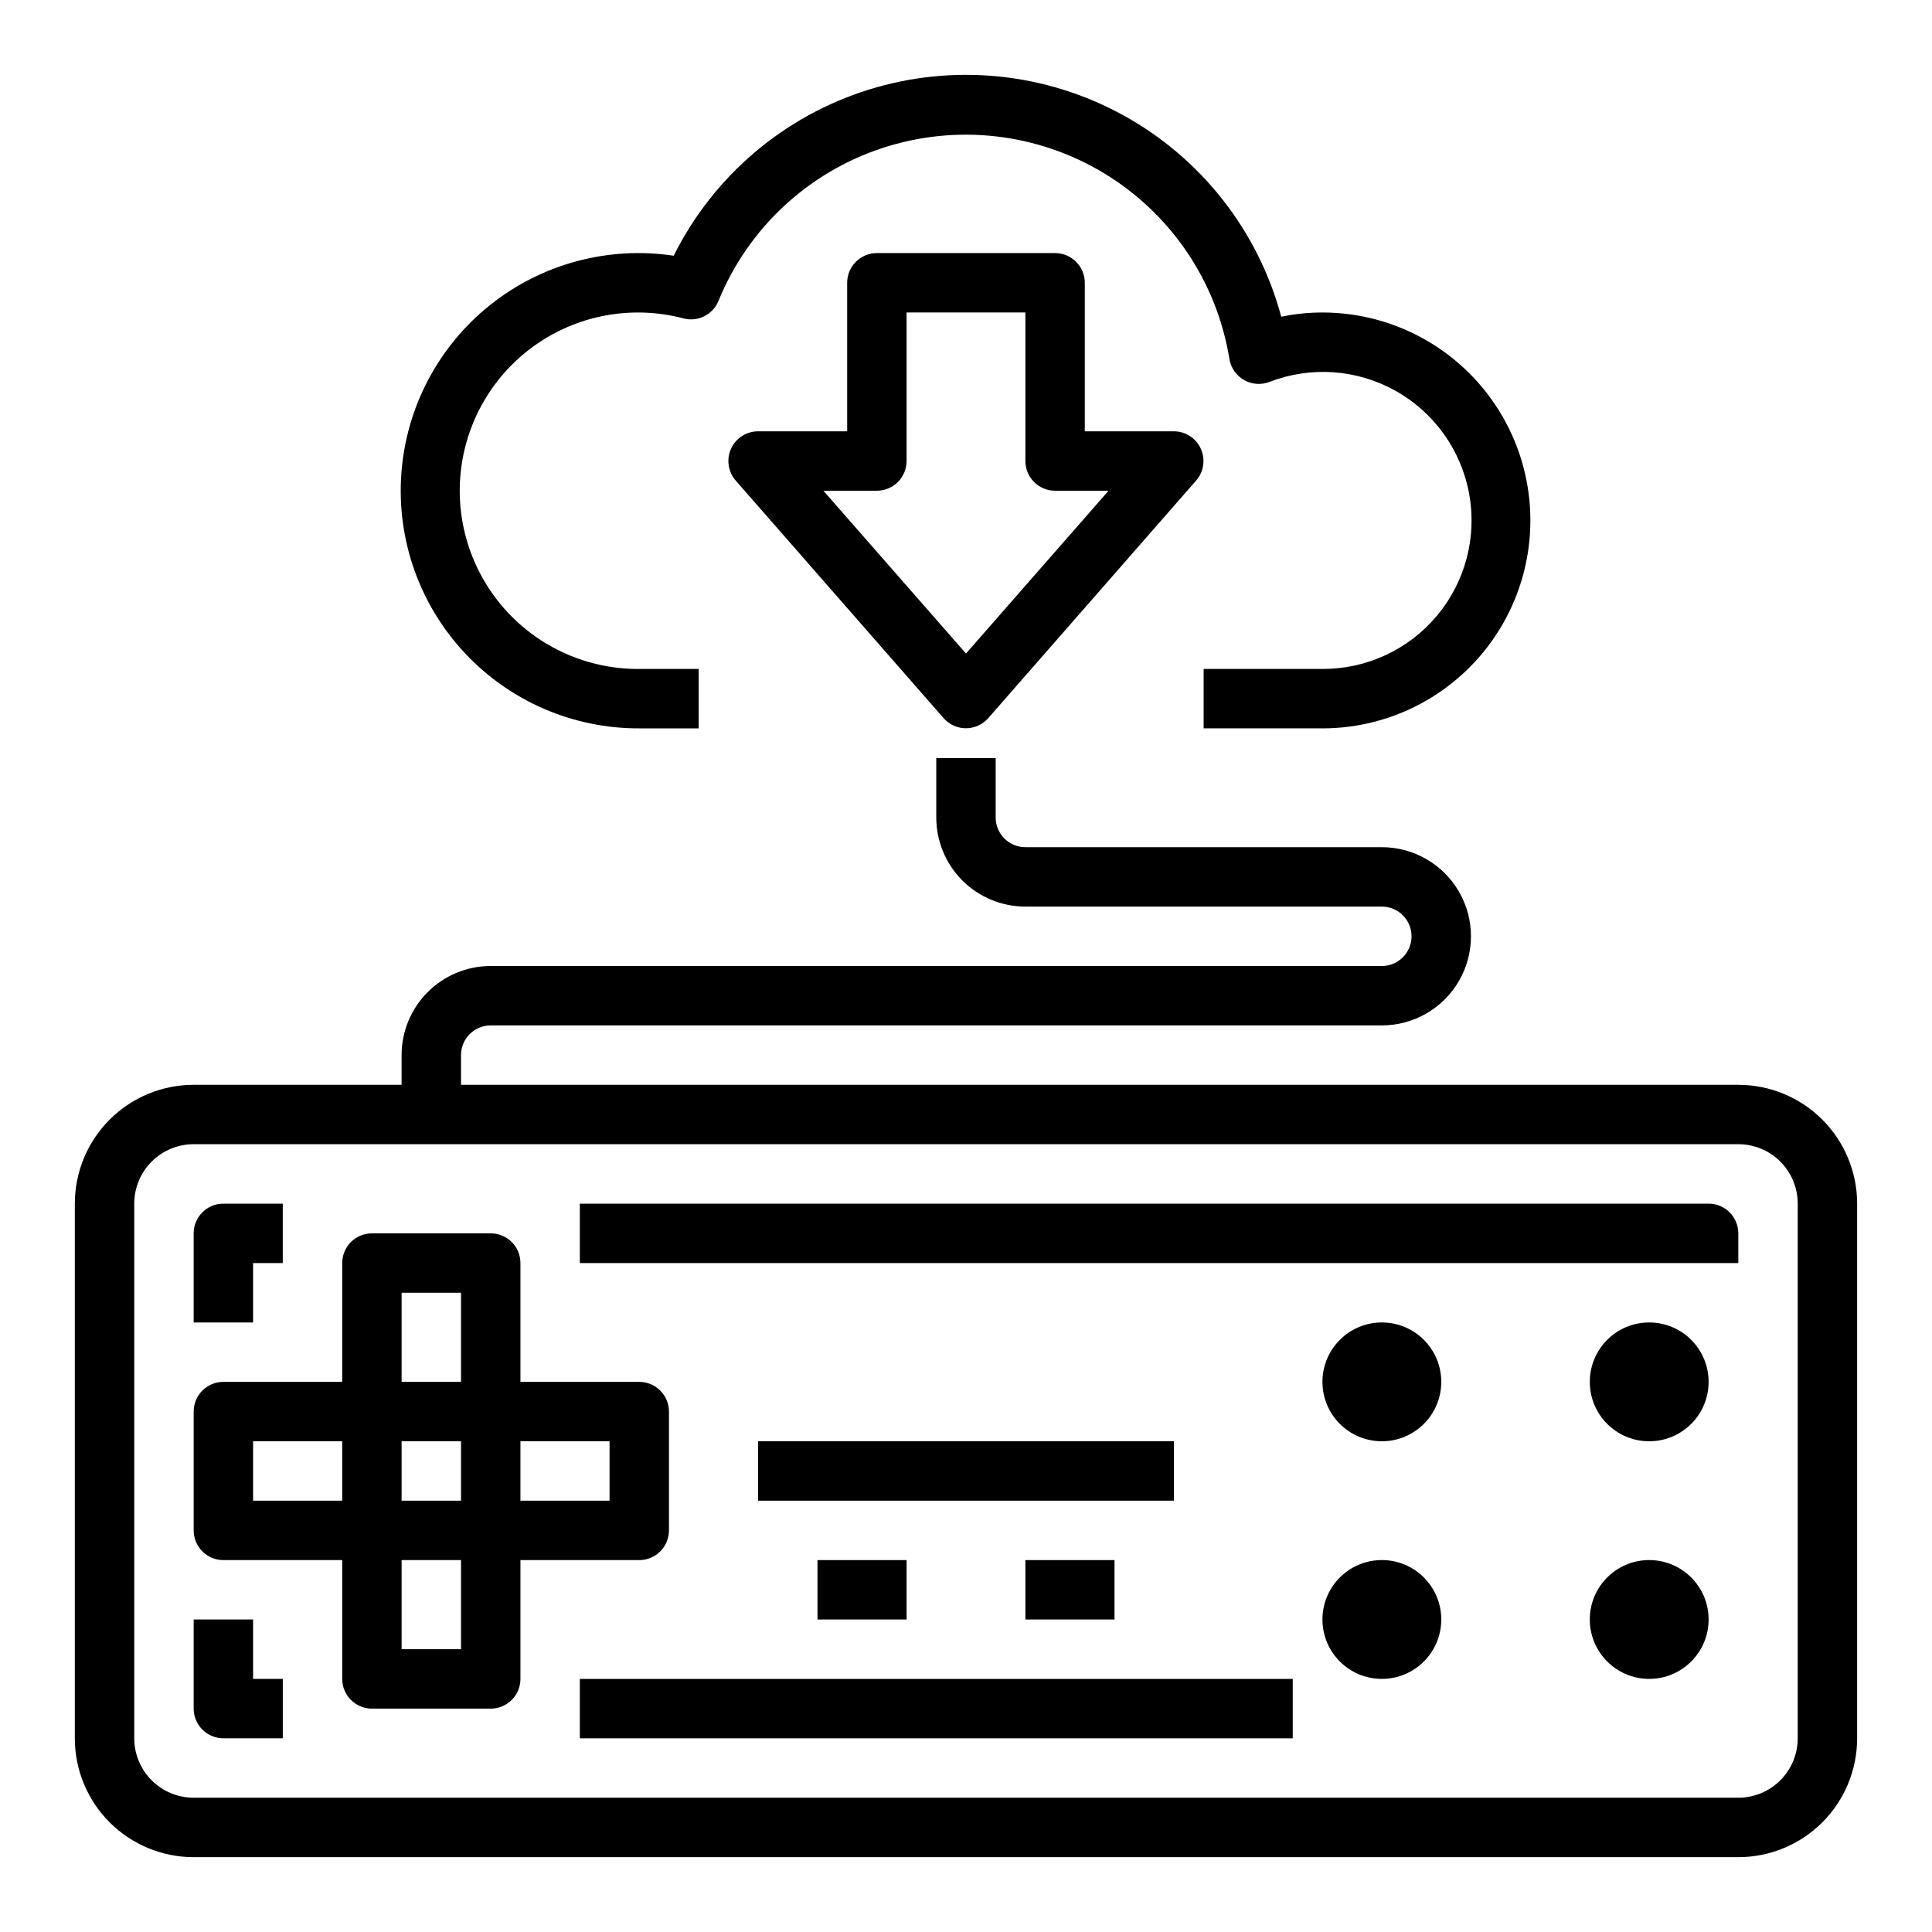 <?xml version="1.0" encoding="UTF-8"?>
<!-- Uploaded to: SVG Repo, www.svgrepo.com, Generator: SVG Repo Mixer Tools -->
<svg fill="#000000" width="800px" height="800px" version="1.1" viewBox="144 144 512 512" xmlns="http://www.w3.org/2000/svg">
 <g>
  <path d="m423.61 211.07h-47.23c-4.348 0-7.871 3.523-7.871 7.871v39.359h-23.617c-3.086 0.004-5.887 1.812-7.16 4.621-1.277 2.812-0.789 6.109 1.238 8.434l55.105 62.977c1.496 1.691 3.644 2.664 5.906 2.664 2.258 0 4.406-0.973 5.902-2.664l55.105-62.977c2.027-2.32 2.512-5.609 1.246-8.418s-4.055-4.621-7.137-4.637h-23.613v-39.359c0-2.086-0.832-4.09-2.309-5.566-1.477-1.477-3.477-2.305-5.566-2.305zm14.168 62.977-37.781 43.145-37.789-43.145h14.172c2.086 0 4.09-0.832 5.566-2.305 1.477-1.477 2.305-3.481 2.305-5.566v-39.363h31.488v39.363c0 2.086 0.828 4.09 2.305 5.566 1.477 1.473 3.481 2.305 5.566 2.305z"/>
  <path d="m604.67 431.49h-338.5v-7.875c0-4.348 3.523-7.871 7.871-7.871h236.16c8.438 0 16.234-4.5 20.453-11.809 4.219-7.305 4.219-16.309 0-23.613-4.219-7.309-12.016-11.809-20.453-11.809h-94.465c-4.348 0-7.871-3.527-7.871-7.875v-15.742h-15.746v15.742c0 6.266 2.488 12.273 6.918 16.699 4.43 4.43 10.438 6.918 16.699 6.918h94.465c4.348 0 7.871 3.523 7.871 7.871s-3.523 7.875-7.871 7.875h-236.16c-6.266 0-12.27 2.488-16.699 6.914-4.43 4.43-6.918 10.438-6.918 16.699v7.871l-55.105 0.004c-8.348 0-16.359 3.316-22.266 9.223-5.902 5.902-9.223 13.914-9.223 22.266v141.7c0 8.352 3.32 16.359 9.223 22.266 5.906 5.902 13.918 9.223 22.266 9.223h409.35c8.352 0 16.359-3.32 22.266-9.223 5.902-5.906 9.223-13.914 9.223-22.266v-141.7c0-8.352-3.32-16.363-9.223-22.266-5.906-5.906-13.914-9.223-22.266-9.223zm15.742 173.18c0 4.176-1.656 8.18-4.609 11.133-2.953 2.953-6.957 4.609-11.133 4.609h-409.35c-4.176 0-8.18-1.656-11.133-4.609-2.949-2.953-4.609-6.957-4.609-11.133v-141.7c0-4.176 1.66-8.184 4.609-11.133 2.953-2.953 6.957-4.613 11.133-4.613h409.35c4.176 0 8.18 1.66 11.133 4.613 2.953 2.949 4.609 6.957 4.609 11.133z"/>
  <path d="m297.66 588.93h188.93v15.742h-188.93z"/>
  <path d="m596.8 462.98h-299.14v15.742h307.01v-7.871c0-2.09-0.832-4.09-2.305-5.566-1.477-1.477-3.481-2.305-5.566-2.305z"/>
  <path d="m211.07 478.72h7.871v-15.742h-15.742c-4.348 0-7.875 3.523-7.875 7.871v23.617l15.746-0.004z"/>
  <path d="m211.07 573.18h-15.746v23.617c0 2.086 0.832 4.09 2.309 5.566 1.477 1.473 3.477 2.305 5.566 2.305h15.742v-15.746h-7.871z"/>
  <path d="m596.8 510.21c0 8.695-7.051 15.742-15.746 15.742-8.695 0-15.742-7.047-15.742-15.742 0-8.695 7.047-15.746 15.742-15.746 8.695 0 15.746 7.051 15.746 15.746"/>
  <path d="m525.95 510.21c0 8.695-7.047 15.742-15.742 15.742-8.695 0-15.746-7.047-15.746-15.742 0-8.695 7.051-15.746 15.746-15.746 8.695 0 15.742 7.051 15.742 15.746"/>
  <path d="m525.95 573.18c0 8.695-7.047 15.742-15.742 15.742-8.695 0-15.746-7.047-15.746-15.742 0-8.695 7.051-15.746 15.746-15.746 8.695 0 15.742 7.051 15.742 15.746"/>
  <path d="m596.8 573.18c0 8.695-7.051 15.742-15.746 15.742-8.695 0-15.742-7.047-15.742-15.742 0-8.695 7.047-15.746 15.742-15.746 8.695 0 15.746 7.051 15.746 15.746"/>
  <path d="m321.28 549.57v-31.488c0-2.086-0.828-4.09-2.305-5.566-1.477-1.477-3.481-2.305-5.566-2.305h-31.488v-31.488c0-2.086-0.828-4.09-2.305-5.566-1.477-1.477-3.481-2.305-5.566-2.305h-31.488c-4.348 0-7.871 3.523-7.871 7.871v31.488h-31.488c-4.348 0-7.875 3.523-7.875 7.871v31.488c0 2.09 0.832 4.09 2.309 5.566 1.477 1.477 3.477 2.305 5.566 2.305h31.488v31.488c0 2.09 0.828 4.09 2.305 5.566 1.477 1.477 3.477 2.309 5.566 2.309h31.488c2.086 0 4.09-0.832 5.566-2.309 1.477-1.477 2.305-3.477 2.305-5.566v-31.488h31.488c2.086 0 4.09-0.828 5.566-2.305 1.477-1.477 2.305-3.477 2.305-5.566zm-86.59-7.871h-23.617v-15.746h23.617zm31.488 39.359h-15.746v-23.617h15.742zm0-39.359h-15.746v-15.746h15.742zm0-31.488h-15.746v-23.617h15.742zm39.359 31.488h-23.617v-15.746h23.617z"/>
  <path d="m360.64 557.44h23.617v15.742h-23.617z"/>
  <path d="m415.74 557.44h23.617v15.742h-23.617z"/>
  <path d="m344.89 525.95h110.21v15.742h-110.21z"/>
  <path d="m494.46 321.28h-31.484v15.742h31.488l-0.004 0.004c19.688 0 37.879-10.504 47.723-27.555 9.844-17.047 9.844-38.055 0-55.102-9.844-17.051-28.035-27.555-47.723-27.555-3.668 0-7.324 0.375-10.918 1.121-6.106-22.754-21.223-42.031-41.863-53.387-20.641-11.355-45.016-13.801-67.504-6.777-22.484 7.027-41.133 22.918-51.637 44-17.344-2.606-34.988 2.137-48.688 13.086-13.699 10.953-22.211 27.121-23.488 44.613-1.273 17.492 4.801 34.723 16.77 47.543 11.965 12.824 28.734 20.074 46.273 20.012h15.742v-15.746h-15.742c-13.617 0.098-26.617-5.688-35.656-15.871-9.043-10.188-13.246-23.777-11.539-37.289 1.711-13.508 9.168-25.625 20.461-33.238 11.293-7.609 25.324-9.977 38.488-6.492 3.812 0.98 7.762-1.004 9.25-4.652 7.824-19.184 23.66-33.977 43.332-40.473 19.676-6.5 41.207-4.051 58.918 6.695 17.715 10.75 29.828 28.719 33.148 49.168 0.379 2.34 1.789 4.383 3.844 5.566 2.055 1.18 4.531 1.375 6.742 0.527 10.93-4.234 23.176-3.383 33.41 2.332 10.23 5.711 17.387 15.684 19.52 27.211 2.133 11.523-0.984 23.398-8.496 32.391-7.516 8.996-18.645 14.172-30.367 14.125z"/>
 </g>
</svg>